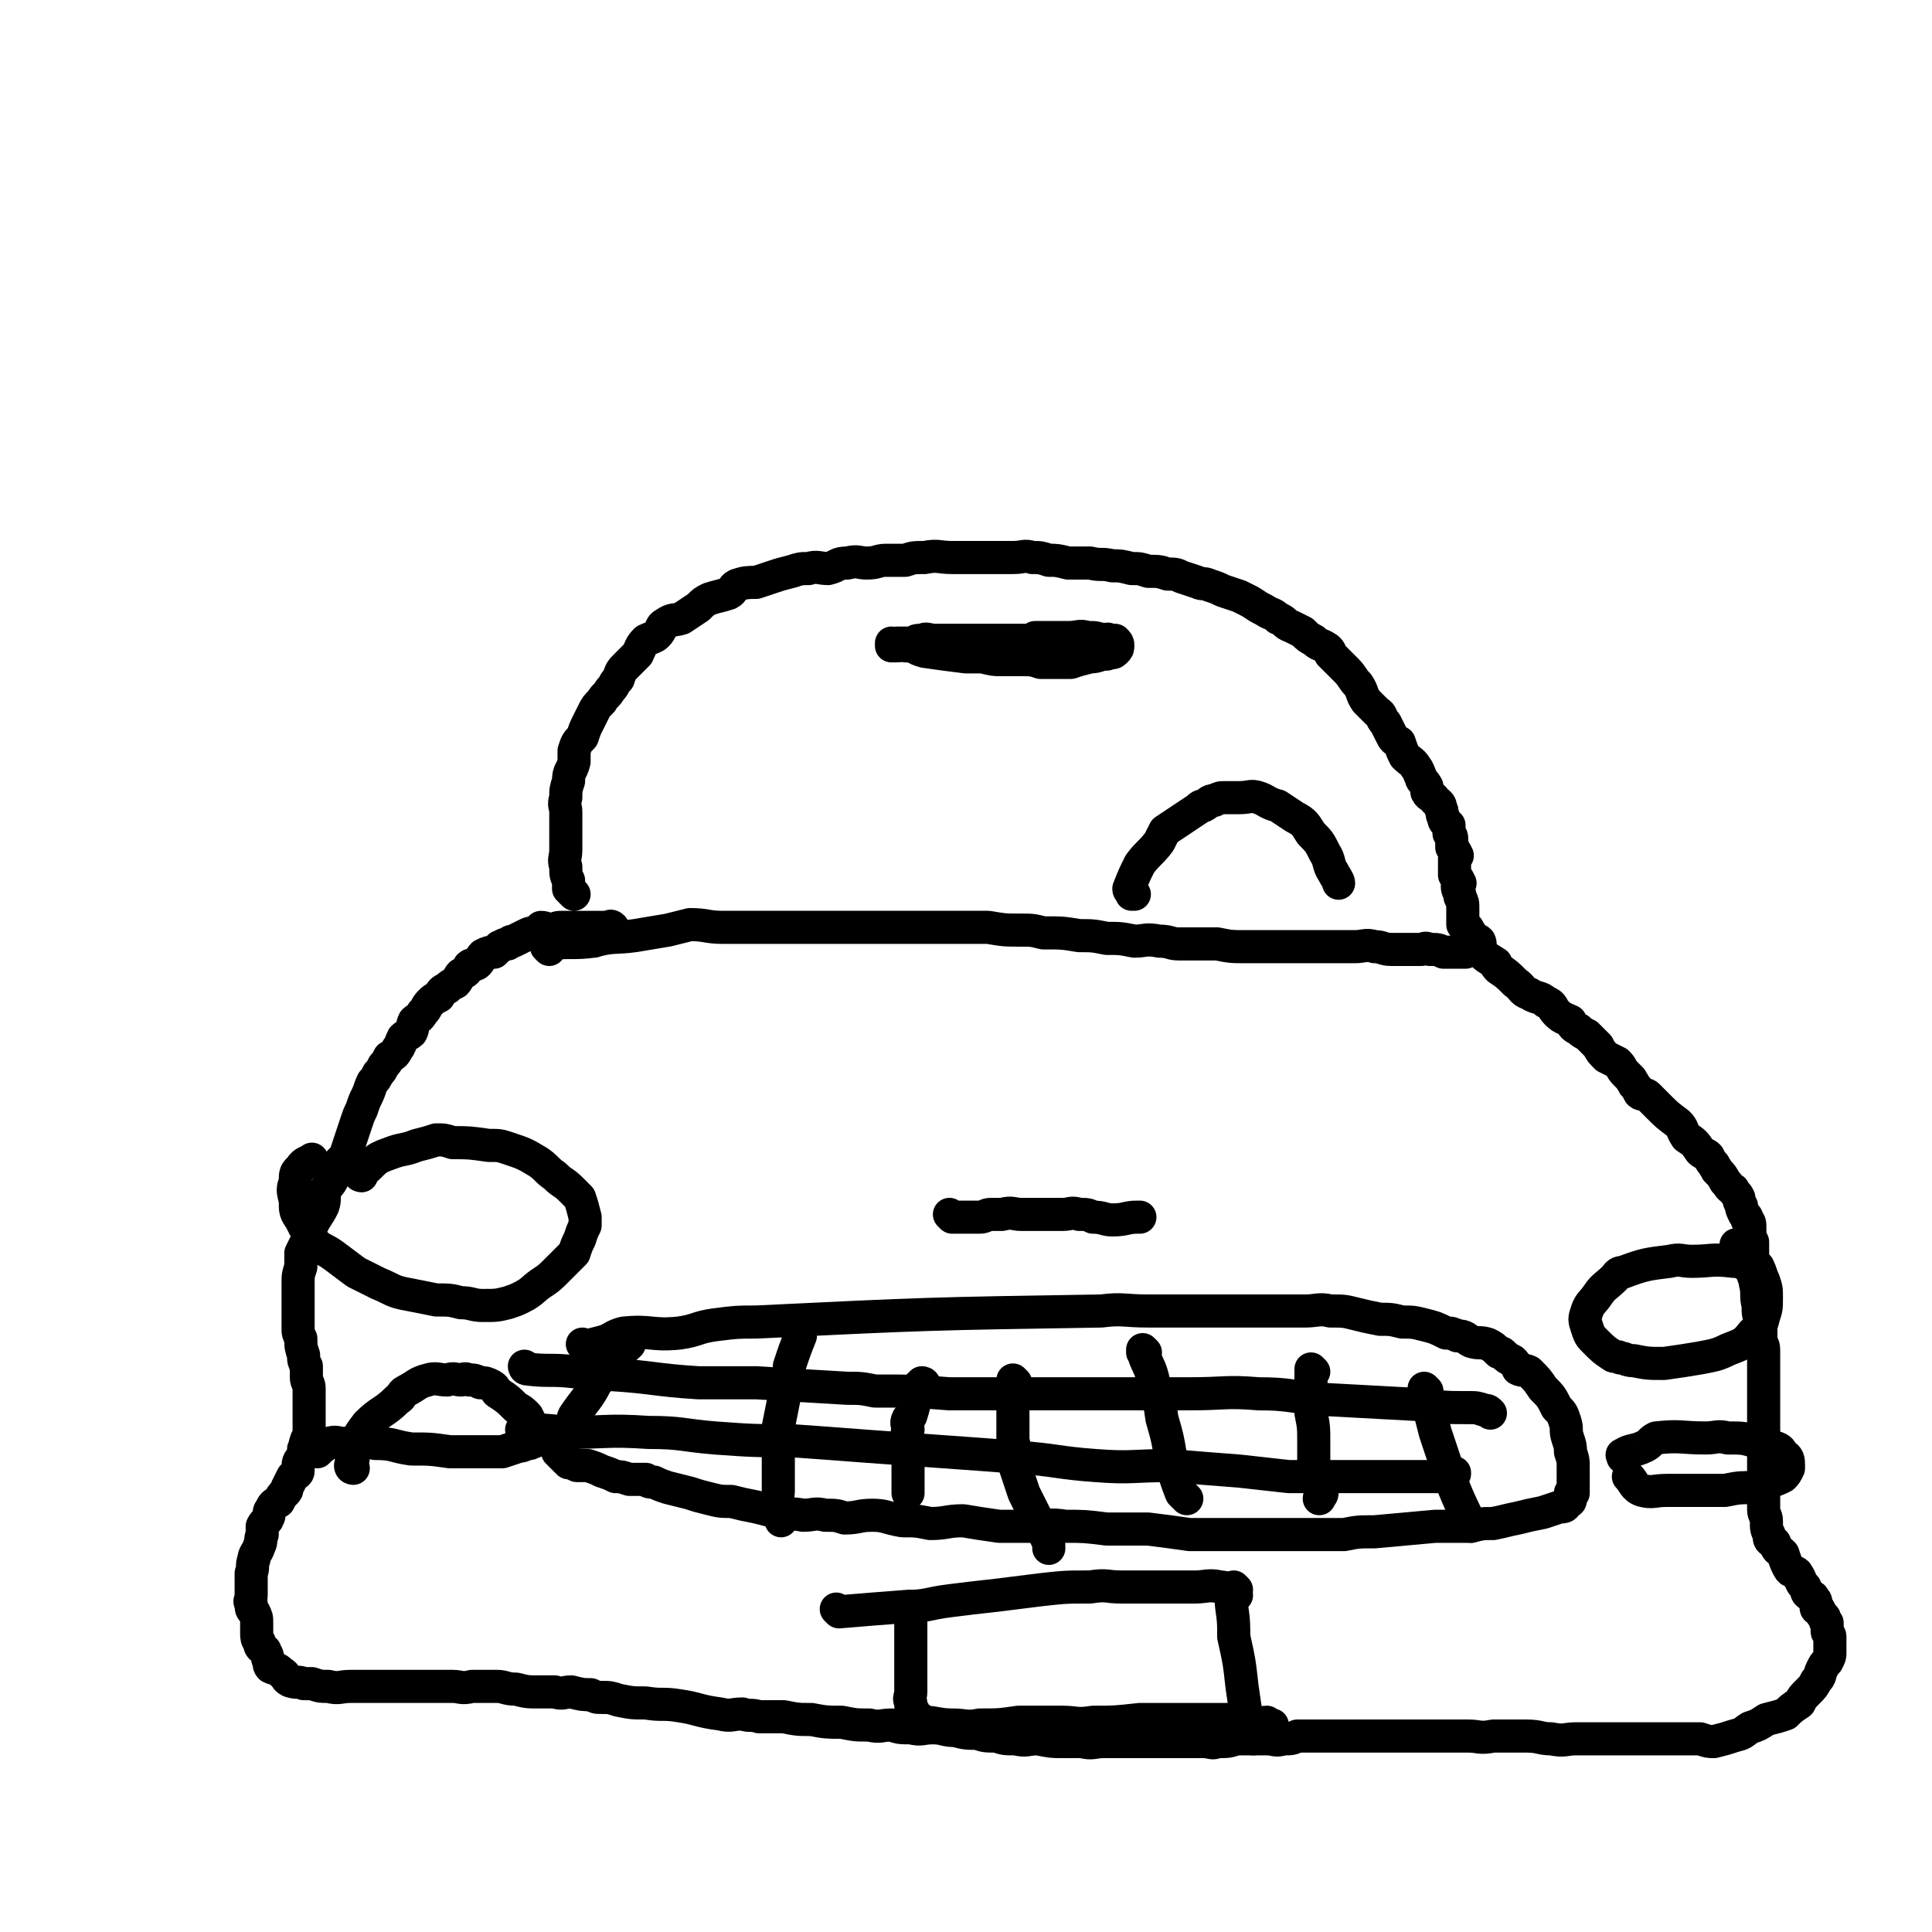 <svg viewBox='0 0 700 700' version='1.1' xmlns='http://www.w3.org/2000/svg' xmlns:xlink='http://www.w3.org/1999/xlink'><g fill='none' stroke='#000000' stroke-width='12' stroke-linecap='round' stroke-linejoin='round'><path d='M208,324c0,0 -1,-1 -1,-1 0,0 0,0 1,1 0,0 0,0 0,0 0,0 -1,-1 -1,-1 0,0 0,0 1,1 0,0 0,0 0,0 0,0 -1,-1 -1,-1 0,0 1,1 1,1 -1,-1 -1,-1 -2,-2 0,-1 0,-1 0,-3 -1,-2 -1,-2 -1,-5 -1,-3 0,-3 0,-6 0,-3 0,-3 0,-7 0,-3 0,-3 0,-7 0,-2 -1,-2 0,-5 0,-3 0,-3 1,-6 0,-4 1,-3 2,-7 0,-2 0,-2 0,-4 1,-3 1,-3 3,-5 1,-3 1,-3 2,-5 1,-2 1,-2 2,-4 1,-2 1,-2 3,-4 1,-2 2,-2 3,-4 2,-2 1,-2 3,-4 1,-3 1,-3 3,-5 2,-2 2,-2 4,-4 1,-2 1,-3 3,-5 2,-1 3,-1 4,-2 2,-2 1,-3 3,-4 3,-2 3,-1 6,-2 3,-2 3,-2 6,-4 2,-2 2,-2 4,-3 3,-1 4,-1 7,-2 2,-1 1,-2 3,-3 3,-1 4,-1 7,-1 3,-1 3,-1 6,-2 3,-1 3,-1 7,-2 3,-1 3,-1 6,-1 3,-1 4,0 7,0 4,-1 3,-2 7,-2 4,-1 4,0 7,0 4,0 4,-1 7,-1 4,0 4,0 7,0 3,-1 3,-1 7,-1 5,-1 5,0 10,0 4,0 4,0 8,0 4,0 4,0 8,0 3,0 3,0 6,0 4,0 4,-1 7,0 3,0 3,0 6,1 3,0 3,0 7,1 4,0 4,0 8,0 4,1 4,0 8,1 3,0 3,0 7,1 3,0 3,0 6,1 4,0 4,0 7,1 3,0 3,0 5,1 3,1 3,1 6,2 2,1 2,0 4,1 3,1 3,1 5,2 3,1 3,1 6,2 2,1 2,1 4,2 3,2 3,2 5,3 3,2 3,1 5,3 3,1 2,2 5,3 2,1 2,1 4,2 2,2 2,2 4,3 2,2 2,1 5,3 1,1 1,1 1,2 1,1 1,1 2,2 2,2 2,2 4,4 2,2 2,3 4,5 2,3 1,3 3,6 2,2 2,2 4,4 2,1 1,2 3,4 1,2 1,2 2,4 1,2 1,2 3,3 1,3 1,3 2,5 2,2 3,2 4,4 1,1 1,2 2,4 0,1 1,1 2,3 0,1 0,1 0,2 1,2 2,1 3,3 1,1 2,1 2,3 1,1 0,2 1,3 0,2 1,2 2,3 0,2 0,2 0,3 1,1 1,1 1,3 0,1 0,1 0,2 1,1 1,1 2,3 0,0 -1,0 -1,1 0,2 0,2 0,4 0,1 0,1 0,2 1,1 1,1 2,3 0,0 -1,0 -1,1 0,2 1,2 1,4 1,2 1,2 1,4 0,1 0,1 0,3 0,1 0,2 0,3 1,1 2,1 2,2 1,1 1,2 2,3 1,1 1,0 2,1 1,2 -1,2 0,3 2,3 3,3 6,5 0,1 0,1 1,2 3,2 3,2 6,5 3,2 2,3 5,4 3,2 4,1 6,3 3,1 2,2 4,4 2,2 3,2 5,3 1,2 1,2 3,3 1,1 1,1 3,2 2,2 2,2 4,4 1,2 1,2 3,4 2,1 2,1 4,2 2,2 1,2 3,4 1,1 1,1 2,2 0,1 1,1 1,2 1,1 1,1 2,3 1,1 2,0 3,1 2,2 2,2 4,4 3,3 3,3 7,6 2,2 1,2 3,5 3,2 3,2 5,5 1,1 2,1 3,2 1,2 1,2 2,3 0,1 1,1 1,2 2,2 2,2 3,4 2,2 1,2 3,3 1,2 1,1 2,3 0,1 0,1 1,3 0,1 0,1 1,3 1,1 1,1 1,2 1,1 1,1 1,3 0,3 0,3 1,5 0,2 0,2 0,5 0,3 0,3 0,5 0,3 1,3 1,5 1,4 0,4 1,8 0,3 0,3 1,6 0,3 0,3 0,6 0,2 1,2 1,4 0,4 0,4 0,7 0,4 0,4 0,7 0,2 0,2 0,5 0,3 0,3 0,7 0,1 0,1 0,3 0,2 0,2 0,4 0,3 0,3 0,5 0,2 0,2 0,5 0,2 0,2 0,4 0,2 0,2 0,4 0,1 0,1 0,3 0,1 0,1 0,2 0,1 0,1 0,2 0,2 1,2 1,4 0,3 0,3 1,5 0,2 0,2 2,3 1,3 1,2 3,4 1,3 1,3 2,5 1,2 2,1 3,2 2,3 1,3 3,5 1,2 0,2 2,3 0,1 1,0 1,1 1,1 1,1 1,3 0,1 0,1 1,1 1,2 1,2 2,3 0,1 0,1 1,2 0,2 0,2 0,3 0,1 1,1 1,2 0,1 0,1 0,2 0,1 0,1 0,2 0,1 0,1 0,2 0,1 0,1 -1,3 -1,1 -1,1 -2,3 -1,2 0,2 -2,4 -1,2 -1,2 -3,4 -2,2 -2,2 -3,4 -3,2 -3,2 -5,4 -3,1 -3,1 -7,2 -3,2 -3,2 -6,3 -3,2 -2,2 -6,3 -3,1 -3,1 -7,2 -2,0 -2,0 -5,-1 -3,0 -3,0 -5,0 -3,0 -3,0 -6,0 -3,0 -3,0 -6,0 -5,0 -5,0 -10,0 -4,0 -4,0 -9,0 -4,0 -4,0 -9,0 -4,0 -4,1 -9,0 -4,0 -4,-1 -9,-1 -6,0 -6,0 -12,0 -5,1 -5,0 -9,0 -5,0 -5,0 -10,0 -5,0 -5,0 -10,0 -4,0 -4,0 -9,0 -3,0 -3,0 -6,0 -3,0 -3,0 -7,0 -3,0 -3,0 -6,0 -3,0 -3,0 -6,0 -4,0 -4,0 -8,0 -2,1 -2,1 -5,1 -3,1 -3,0 -6,0 -3,0 -3,0 -5,0 -3,0 -3,0 -6,0 -3,1 -3,1 -7,1 -2,1 -2,0 -5,0 -3,0 -3,0 -7,0 -3,0 -3,0 -7,0 -4,0 -4,0 -7,0 -4,0 -4,0 -7,0 -4,0 -4,0 -8,0 -4,0 -4,1 -8,0 -3,0 -3,0 -7,0 -4,0 -4,0 -9,-1 -4,0 -4,1 -8,0 -4,0 -4,0 -7,-1 -4,0 -4,0 -7,-1 -4,0 -4,0 -8,-1 -4,0 -4,-1 -8,-1 -4,0 -4,1 -8,0 -4,0 -4,0 -7,-1 -4,0 -4,1 -8,0 -5,0 -5,0 -10,-1 -5,0 -6,0 -11,-1 -5,0 -5,0 -10,-1 -5,0 -5,0 -9,0 -3,-1 -3,0 -6,-1 -4,0 -4,1 -8,0 -8,-1 -8,-2 -15,-3 -6,-1 -6,0 -12,-1 -5,0 -5,0 -10,-1 -3,-1 -3,-1 -6,-1 -2,0 -2,0 -4,-1 -3,0 -3,0 -7,-1 -3,0 -3,1 -6,0 -3,0 -3,0 -6,0 -4,0 -4,0 -8,-1 -4,0 -4,-1 -7,-1 -5,0 -5,0 -9,0 -4,1 -4,0 -7,0 -4,0 -4,0 -7,0 -3,0 -3,0 -7,0 -7,0 -7,0 -14,0 -4,0 -4,0 -9,0 -4,0 -4,1 -8,0 -3,0 -3,0 -6,-1 -1,0 -1,0 -3,0 -2,-1 -2,0 -5,-1 -2,-1 -1,-2 -3,-3 -2,-2 -2,-1 -4,-2 -1,-1 0,-2 -1,-3 0,-2 -1,-2 -1,-3 -1,-1 -2,-1 -2,-3 -1,-1 -1,-2 -1,-3 0,-2 0,-2 0,-4 0,-2 0,-2 -1,-4 -1,-1 -1,-1 -1,-3 -1,-1 0,-1 0,-3 0,0 0,0 0,-1 0,-2 0,-2 0,-3 0,-2 0,-2 0,-4 1,-2 0,-3 1,-5 0,-2 1,-2 2,-5 1,-2 0,-2 1,-4 0,-2 0,-2 0,-3 1,-2 2,-2 2,-3 1,-1 0,-2 1,-3 1,-2 1,-2 3,-3 1,-2 1,-2 2,-3 1,-1 1,-1 1,-2 1,-2 1,-2 2,-4 1,-1 2,-1 2,-2 0,-1 0,-1 0,-2 0,-2 1,-2 2,-4 0,-1 0,-1 0,-2 1,-1 0,-1 1,-3 0,-1 1,-1 1,-2 0,-2 0,-2 0,-4 0,-1 0,-1 0,-3 0,-2 0,-2 0,-3 0,-2 0,-2 0,-4 0,-2 0,-2 0,-3 0,-2 -1,-2 -1,-4 0,-2 0,-2 0,-4 -1,-2 -1,-2 -1,-4 -1,-3 -1,-3 -1,-6 -1,-2 -1,-2 -1,-4 0,-2 0,-2 0,-4 0,-2 0,-2 0,-4 0,-3 0,-3 0,-5 0,-2 0,-2 0,-3 0,-3 0,-3 1,-6 0,-2 0,-3 0,-5 1,-2 1,-2 2,-4 1,-3 1,-3 2,-6 2,-4 2,-3 4,-7 1,-3 0,-3 1,-6 1,-2 2,-2 3,-5 1,-2 1,-3 2,-5 1,-1 1,-1 2,-2 1,-3 1,-3 2,-6 1,-3 1,-3 2,-6 1,-3 1,-3 2,-5 1,-3 1,-3 2,-5 1,-2 1,-3 2,-5 1,-1 1,-1 2,-3 1,-1 1,-1 2,-3 1,-1 1,-1 2,-3 2,-1 2,-1 3,-3 1,-1 1,-2 2,-4 1,-1 2,-1 3,-2 1,-2 0,-2 1,-4 1,-1 2,-1 3,-3 2,-2 1,-2 3,-4 1,-1 1,-1 3,-2 1,-2 1,-2 3,-3 1,-1 1,-1 3,-2 1,-1 1,-2 2,-3 2,-1 2,-1 3,-3 1,-1 2,0 3,-1 1,-1 1,-2 2,-3 2,-1 2,-1 4,-1 1,-1 1,-1 2,-2 1,0 1,-1 3,-1 1,-1 1,-1 2,-1 2,-1 2,-1 4,-2 2,-1 2,-1 3,-1 2,-1 2,-1 3,-2 2,0 2,1 4,1 1,0 1,-1 3,-1 2,0 2,0 4,0 1,0 1,0 3,0 1,0 1,0 3,0 1,0 1,0 2,0 1,0 1,0 2,0 2,0 2,0 3,0 1,0 1,-1 2,0 0,0 0,1 0,1 '/><path d='M199,344c0,0 -1,-1 -1,-1 0,0 0,0 1,1 0,0 0,0 0,0 0,0 -1,-1 -1,-1 0,0 1,1 1,1 0,-1 -1,-2 0,-2 7,-1 9,0 16,-1 1,0 -1,0 0,0 7,-2 8,-1 15,-2 6,-1 6,-1 12,-2 4,-1 4,-1 8,-2 6,0 6,1 12,1 7,0 7,0 13,0 7,0 7,0 14,0 7,0 7,0 13,0 9,0 9,0 19,0 5,0 5,0 10,0 7,0 7,0 14,0 7,0 7,0 13,0 6,1 6,1 12,1 4,0 4,0 8,1 7,0 7,0 13,1 5,0 5,0 10,1 5,0 5,0 10,1 4,0 4,-1 9,0 4,0 4,1 7,1 2,0 2,0 3,0 2,0 2,0 4,0 4,0 4,0 7,0 5,1 5,1 11,1 3,0 3,0 7,0 4,0 4,0 7,0 3,0 3,0 7,0 1,0 1,0 3,0 2,0 2,0 4,0 2,0 2,0 4,0 0,0 0,0 1,0 2,0 2,0 4,0 1,0 1,0 2,0 3,0 4,-1 7,0 3,0 3,1 6,1 3,0 3,0 6,0 2,0 2,0 5,0 1,0 1,-1 3,0 3,0 3,0 5,1 1,0 1,0 2,0 2,0 2,0 3,0 1,0 1,0 1,0 1,0 1,0 2,0 '/><path d='M131,426c0,0 -1,-1 -1,-1 0,0 1,0 1,1 0,0 0,0 0,0 0,0 -1,-1 -1,-1 0,0 1,0 1,1 0,0 0,0 0,0 0,0 -1,0 -1,-1 0,0 1,0 1,0 5,-4 4,-5 10,-7 5,-2 5,-1 10,-3 4,-1 4,-1 7,-2 3,0 3,0 6,1 6,0 6,0 13,1 4,0 4,0 7,1 6,2 6,2 11,5 3,2 3,3 6,5 3,3 3,2 6,5 2,2 2,2 3,3 1,3 1,3 2,7 0,1 0,1 0,3 -1,2 -1,2 -2,5 -1,2 -1,2 -2,5 -3,3 -3,3 -6,6 -3,3 -3,3 -6,5 -3,2 -3,3 -7,5 -2,1 -2,1 -5,2 -4,1 -4,1 -9,1 -4,0 -4,-1 -8,-1 -4,-1 -4,-1 -9,-1 -5,-1 -5,-1 -10,-2 -6,-1 -6,-2 -11,-4 -4,-2 -4,-2 -8,-4 -4,-3 -4,-3 -8,-6 -4,-3 -5,-2 -8,-6 -2,-3 -2,-3 -4,-7 -2,-3 -2,-3 -2,-7 -1,-4 -1,-4 0,-7 0,-3 0,-3 2,-5 1,-2 3,-2 4,-3 '/><path d='M128,532c0,0 -1,-1 -1,-1 0,0 1,0 1,1 0,0 0,0 0,0 0,0 -1,-1 -1,-1 0,0 1,0 1,1 0,0 0,0 0,0 0,0 -1,0 -1,-1 0,-1 1,-1 1,-3 0,-1 -1,-2 0,-3 2,-5 2,-5 5,-9 5,-5 6,-4 11,-9 2,-1 1,-2 3,-3 4,-2 4,-3 8,-4 3,-1 4,0 7,0 3,-1 3,0 5,0 1,0 1,-1 3,0 2,0 2,0 4,1 2,0 2,0 4,1 2,1 1,2 3,3 3,2 3,2 6,5 2,1 2,1 4,3 1,2 1,2 2,4 1,1 1,1 1,3 0,1 0,1 0,2 -1,1 -1,0 -2,1 -2,0 -2,1 -4,1 -3,1 -3,1 -6,2 -4,0 -4,0 -8,0 -6,0 -6,0 -11,0 -7,-1 -7,-1 -14,-1 -7,-1 -6,-2 -13,-2 -5,-1 -5,-1 -11,0 -3,0 -3,-1 -6,0 -2,1 -3,2 -4,3 '/><path d='M212,488c0,0 -1,-1 -1,-1 0,0 0,0 1,1 0,0 0,0 0,0 0,0 -1,-1 -1,-1 0,0 0,0 1,1 0,0 0,0 0,0 3,-1 3,-1 7,-2 3,-1 3,-2 7,-3 10,-1 10,1 20,0 7,-1 6,-2 13,-3 8,-1 8,-1 15,-1 62,-3 62,-3 125,-4 8,-1 8,0 17,0 6,0 6,0 13,0 6,0 6,0 12,0 6,0 6,0 12,0 5,0 5,0 9,0 6,0 6,0 11,0 4,0 5,-1 9,0 5,0 5,0 9,1 4,1 4,1 9,2 4,0 4,0 8,1 4,0 4,0 8,1 4,1 4,1 8,3 2,0 2,0 4,1 3,0 3,1 5,2 3,1 3,0 6,1 2,1 2,1 4,3 1,0 1,0 2,1 1,1 1,1 3,2 1,1 1,1 2,3 2,1 2,0 4,1 3,3 3,3 5,6 3,3 3,3 5,7 2,2 2,2 3,5 1,3 0,3 1,6 1,3 1,3 1,5 1,3 1,3 1,6 0,1 0,1 0,3 0,1 0,1 0,2 0,1 0,1 0,2 0,1 0,1 0,2 0,0 -1,-1 -1,0 0,0 0,1 0,2 0,1 0,1 -1,1 -1,2 -1,2 -3,2 -3,1 -3,1 -6,2 -5,1 -5,1 -9,2 -5,1 -4,1 -9,2 -4,0 -4,0 -8,1 -7,0 -7,0 -13,0 -11,1 -11,1 -22,2 -6,0 -6,0 -11,1 -5,0 -5,0 -10,0 -9,0 -9,0 -19,0 -9,0 -9,0 -18,0 -4,0 -4,0 -9,0 -7,-1 -7,-1 -15,-2 -7,0 -8,0 -15,0 -8,-1 -8,-1 -15,-1 -6,-1 -6,0 -12,0 -6,0 -6,0 -12,0 -7,-1 -7,-1 -13,-2 -6,0 -6,1 -12,1 -5,-1 -5,-1 -10,-1 -6,-1 -6,-2 -11,-2 -5,0 -5,1 -10,1 -3,-1 -3,-1 -7,-1 -4,-1 -4,0 -8,0 -5,-1 -5,0 -9,-1 -4,-1 -4,-1 -8,-2 -5,-1 -5,-1 -9,-2 -4,0 -4,0 -8,-1 -4,-1 -4,-1 -7,-2 -4,-1 -4,-1 -8,-2 -3,-1 -3,-1 -5,-2 -2,0 -2,0 -3,-1 -3,0 -3,0 -6,0 -3,-1 -3,-1 -5,-1 -2,-1 -2,-1 -5,-2 -2,-1 -2,-1 -5,-2 -2,0 -2,0 -4,0 -2,-1 -2,-1 -3,-1 -1,-1 -1,-1 -2,-2 -1,-1 -1,-1 -2,-2 0,0 0,-1 1,-1 1,-4 2,-4 4,-8 1,-2 0,-2 1,-4 4,-6 5,-6 8,-12 2,-2 1,-2 2,-4 4,-5 8,-8 10,-10 '/><path d='M191,496c0,0 -1,-1 -1,-1 0,0 0,0 1,1 0,0 0,0 0,0 0,0 -1,-1 -1,-1 0,0 0,1 1,1 8,1 8,0 17,1 6,0 6,0 13,1 16,1 16,2 32,3 10,0 10,0 21,0 16,1 16,1 33,2 5,0 5,0 10,1 14,0 14,0 27,1 21,0 21,0 42,0 10,0 10,0 19,0 13,0 13,0 26,0 13,0 13,-1 25,0 11,0 11,1 23,2 19,1 19,1 37,2 8,1 8,1 16,1 3,0 3,0 6,1 1,0 1,0 2,1 0,0 0,0 0,0 '/><path d='M190,519c0,0 -1,-1 -1,-1 0,0 0,0 1,1 0,0 0,0 0,0 0,0 -1,-1 -1,-1 7,0 8,0 16,1 15,0 15,-1 30,0 12,0 12,1 24,2 14,1 14,1 28,1 14,1 14,1 27,2 14,1 14,1 28,2 14,1 14,1 27,2 14,1 14,2 28,3 13,1 13,0 27,0 12,1 12,1 25,2 9,1 9,1 18,2 13,0 13,0 26,0 7,0 7,0 14,0 2,0 2,0 5,0 6,0 7,0 13,0 1,-1 1,-1 2,-1 0,-1 0,0 0,0 '/><path d='M290,484c0,0 -1,-1 -1,-1 0,0 0,0 1,1 0,0 0,0 0,0 0,0 -1,-1 -1,-1 0,0 1,0 1,1 -2,5 -2,5 -4,11 0,1 0,1 0,2 -2,10 -2,10 -4,20 0,8 0,8 0,16 0,2 0,2 0,3 0,2 0,2 0,4 0,3 -1,3 0,5 0,3 0,3 1,5 0,0 0,0 0,1 '/><path d='M335,502c0,0 -1,-1 -1,-1 0,0 0,0 1,1 0,0 0,0 0,0 0,0 -1,-1 -1,-1 0,0 0,0 1,1 0,0 0,0 0,0 0,0 0,-1 -1,-1 0,0 0,0 -1,1 -2,5 -1,5 -3,11 -1,1 -1,1 -1,1 -1,2 0,2 0,4 -1,3 0,3 0,6 0,3 0,3 0,7 0,3 0,3 0,5 0,3 0,4 0,5 '/><path d='M368,501c0,0 -1,-1 -1,-1 0,0 0,0 0,1 0,0 0,0 0,0 1,0 0,-1 0,-1 0,0 0,0 0,1 0,0 0,0 0,0 1,0 0,-1 0,-1 0,0 0,0 0,1 0,0 0,0 0,0 0,5 0,5 0,10 0,5 0,5 0,11 1,3 0,3 0,7 2,6 2,6 4,12 0,0 0,0 0,0 4,8 4,8 8,16 1,2 1,2 1,4 '/><path d='M415,490c0,0 -1,-1 -1,-1 0,0 0,0 0,1 0,0 0,0 0,0 1,0 0,-1 0,-1 0,0 0,0 0,1 0,0 0,0 0,0 1,0 0,-1 0,-1 1,5 3,6 4,12 2,6 2,6 3,13 2,7 2,7 3,13 1,2 0,2 0,3 2,5 2,6 4,11 1,1 1,1 2,2 0,0 0,0 0,0 '/><path d='M476,497c0,0 -1,-1 -1,-1 0,0 0,0 0,1 0,0 0,0 0,0 1,0 0,-1 0,-1 0,0 0,0 0,1 0,0 0,0 0,0 0,7 0,7 0,15 1,5 1,5 1,11 0,0 0,0 0,0 0,3 0,3 0,6 0,3 0,3 0,6 1,3 2,3 3,6 0,1 -1,1 -1,2 '/><path d='M517,504c0,0 -1,-1 -1,-1 0,0 0,0 0,1 0,0 0,0 0,0 1,0 0,-1 0,-1 0,0 0,0 0,1 0,0 0,0 0,0 1,0 0,-1 0,-1 0,0 0,0 0,1 2,7 2,7 4,15 3,9 3,9 6,18 3,8 5,11 7,16 '/><path d='M304,584c0,0 -1,-1 -1,-1 0,0 0,0 1,1 0,0 0,0 0,0 0,0 -1,-1 -1,-1 0,0 0,0 1,1 0,0 0,0 0,0 12,-1 12,-1 25,-2 7,0 7,-1 15,-2 8,-1 8,-1 17,-2 8,-1 8,-1 16,-2 9,-1 9,-1 18,-1 6,-1 6,0 11,0 9,0 9,0 17,0 5,0 5,0 10,0 4,0 5,-1 9,0 3,0 4,2 6,3 '/><path d='M331,583c0,0 -1,-1 -1,-1 0,0 0,0 1,1 0,0 0,0 0,0 0,0 -1,-1 -1,-1 0,0 1,0 1,1 -1,0 -1,0 -1,1 -1,1 0,1 0,2 0,7 0,7 0,14 0,2 0,2 0,3 0,3 0,3 0,6 0,2 0,2 0,4 0,2 -1,2 0,4 0,2 0,2 1,3 0,1 0,1 1,2 2,1 2,1 4,3 0,0 0,0 0,0 0,0 -1,-1 -1,-1 4,0 5,1 10,1 5,0 5,1 10,0 7,0 7,0 14,-1 8,0 8,0 16,0 5,0 5,1 11,0 8,0 8,0 17,-1 5,0 5,0 11,0 6,0 6,0 12,0 5,0 5,0 10,0 5,1 5,1 9,1 2,1 2,0 4,0 1,1 1,1 2,1 '/><path d='M448,576c0,0 -1,-1 -1,-1 0,0 0,0 0,1 0,0 0,0 0,0 1,0 0,-1 0,-1 0,0 0,0 0,1 0,0 0,0 0,0 0,0 -1,0 -1,1 0,7 1,7 1,14 0,1 0,1 0,2 2,9 2,9 3,18 1,7 1,7 2,13 1,3 1,3 2,5 0,1 0,1 0,1 '/><path d='M636,461c-1,0 -1,-1 -1,-1 0,0 0,0 0,1 0,0 0,0 0,0 0,0 0,-1 0,-1 0,0 0,1 0,1 -1,-1 -1,-2 -3,-3 -2,-1 -2,-1 -4,-1 -8,-1 -8,0 -15,0 -4,0 -4,-1 -8,0 -8,1 -9,1 -17,4 -2,0 -2,1 -3,2 -3,3 -4,3 -6,6 -2,3 -3,3 -4,6 -1,3 -1,3 0,6 1,3 1,3 3,5 3,3 3,3 6,5 1,1 2,0 3,1 2,0 2,1 5,1 5,1 5,1 11,1 7,-1 7,-1 13,-2 5,-1 6,-1 10,-3 5,-2 6,-2 9,-6 3,-2 3,-2 4,-6 1,-3 1,-3 1,-7 0,-3 0,-3 -1,-6 -1,-2 -1,-3 -2,-5 -3,-3 -3,-3 -6,-6 -1,-1 -1,-1 -2,-2 0,0 0,0 0,0 '/><path d='M589,528c0,0 -1,-1 -1,-1 0,0 0,0 0,1 0,0 0,0 0,0 1,0 0,-1 0,-1 0,0 0,0 0,1 0,0 0,0 0,0 1,0 -1,-1 0,-1 3,-2 4,-1 8,-3 2,-1 2,-2 4,-3 9,-1 9,0 18,0 0,0 0,0 0,0 4,0 4,-1 8,0 6,0 6,0 12,2 2,0 2,0 4,1 3,1 3,1 4,3 2,1 2,2 2,4 0,0 0,1 0,1 -1,2 -1,2 -2,3 -2,1 -2,1 -5,2 -3,1 -3,1 -6,2 -5,0 -5,0 -10,1 -6,0 -6,0 -12,0 -5,0 -5,0 -9,0 -5,0 -5,1 -9,0 -3,-1 -3,-3 -5,-5 '/><path d='M411,324c0,0 -1,-1 -1,-1 0,0 0,0 0,1 0,0 0,0 0,0 1,0 0,-1 0,-1 0,0 0,0 0,1 0,0 0,0 0,0 1,0 0,-1 0,-1 0,0 0,1 0,1 0,-1 -1,-1 -1,-2 2,-5 2,-5 4,-9 3,-4 4,-4 7,-8 1,-2 1,-2 2,-4 6,-4 6,-4 12,-8 1,-1 1,-1 2,-1 2,-1 2,-2 4,-2 2,-1 2,-1 4,-1 3,0 3,0 5,0 4,0 4,-1 7,0 3,1 3,2 7,3 3,2 3,2 6,4 4,2 4,3 6,6 3,3 3,3 5,7 2,3 1,4 3,7 1,2 2,3 2,4 '/><path d='M383,232c0,0 -1,-1 -1,-1 0,0 0,1 0,1 0,0 0,0 0,0 1,0 0,-1 0,-1 0,0 0,1 0,1 0,0 0,0 0,0 -1,0 -1,0 -2,0 -1,0 -1,0 -3,0 -3,0 -3,0 -6,0 -5,0 -5,0 -9,0 -4,0 -4,0 -8,0 -4,0 -4,0 -8,0 -4,0 -4,0 -7,0 -3,0 -3,-1 -5,0 -2,0 -2,0 -3,1 -2,0 -2,0 -4,0 -1,0 -1,0 -2,0 -1,1 -1,1 -2,1 0,0 0,0 0,0 1,0 0,-1 0,-1 0,0 0,1 0,1 1,0 1,0 2,0 2,0 2,-1 3,0 4,0 3,1 7,2 7,1 7,1 15,2 3,0 3,0 6,0 4,1 4,1 7,1 4,0 4,0 7,0 4,0 4,0 7,1 3,0 3,0 5,0 3,0 3,0 6,0 3,-1 3,-1 7,-2 3,0 3,-1 6,-1 2,-1 2,0 3,-1 1,-1 1,-1 1,-2 0,0 0,0 0,0 0,-1 0,-1 -1,-2 0,0 -1,0 -2,0 -1,-1 -1,0 -2,0 -3,-1 -3,-1 -6,-1 -3,-1 -3,0 -7,0 -4,0 -4,0 -9,0 -1,0 -1,0 -3,0 '/><path d='M345,441c0,0 -1,-1 -1,-1 0,0 0,0 1,1 0,0 0,0 0,0 0,0 -1,-1 -1,-1 0,0 0,0 1,1 0,0 0,0 0,0 5,0 5,0 10,0 2,0 2,-1 4,-1 2,0 2,0 4,0 4,-1 4,0 7,0 5,0 5,0 9,0 3,0 3,0 6,0 3,0 3,-1 6,0 3,0 3,0 5,1 4,0 4,1 7,1 5,0 5,-1 9,-1 1,0 1,0 1,0 '/></g>
</svg>
